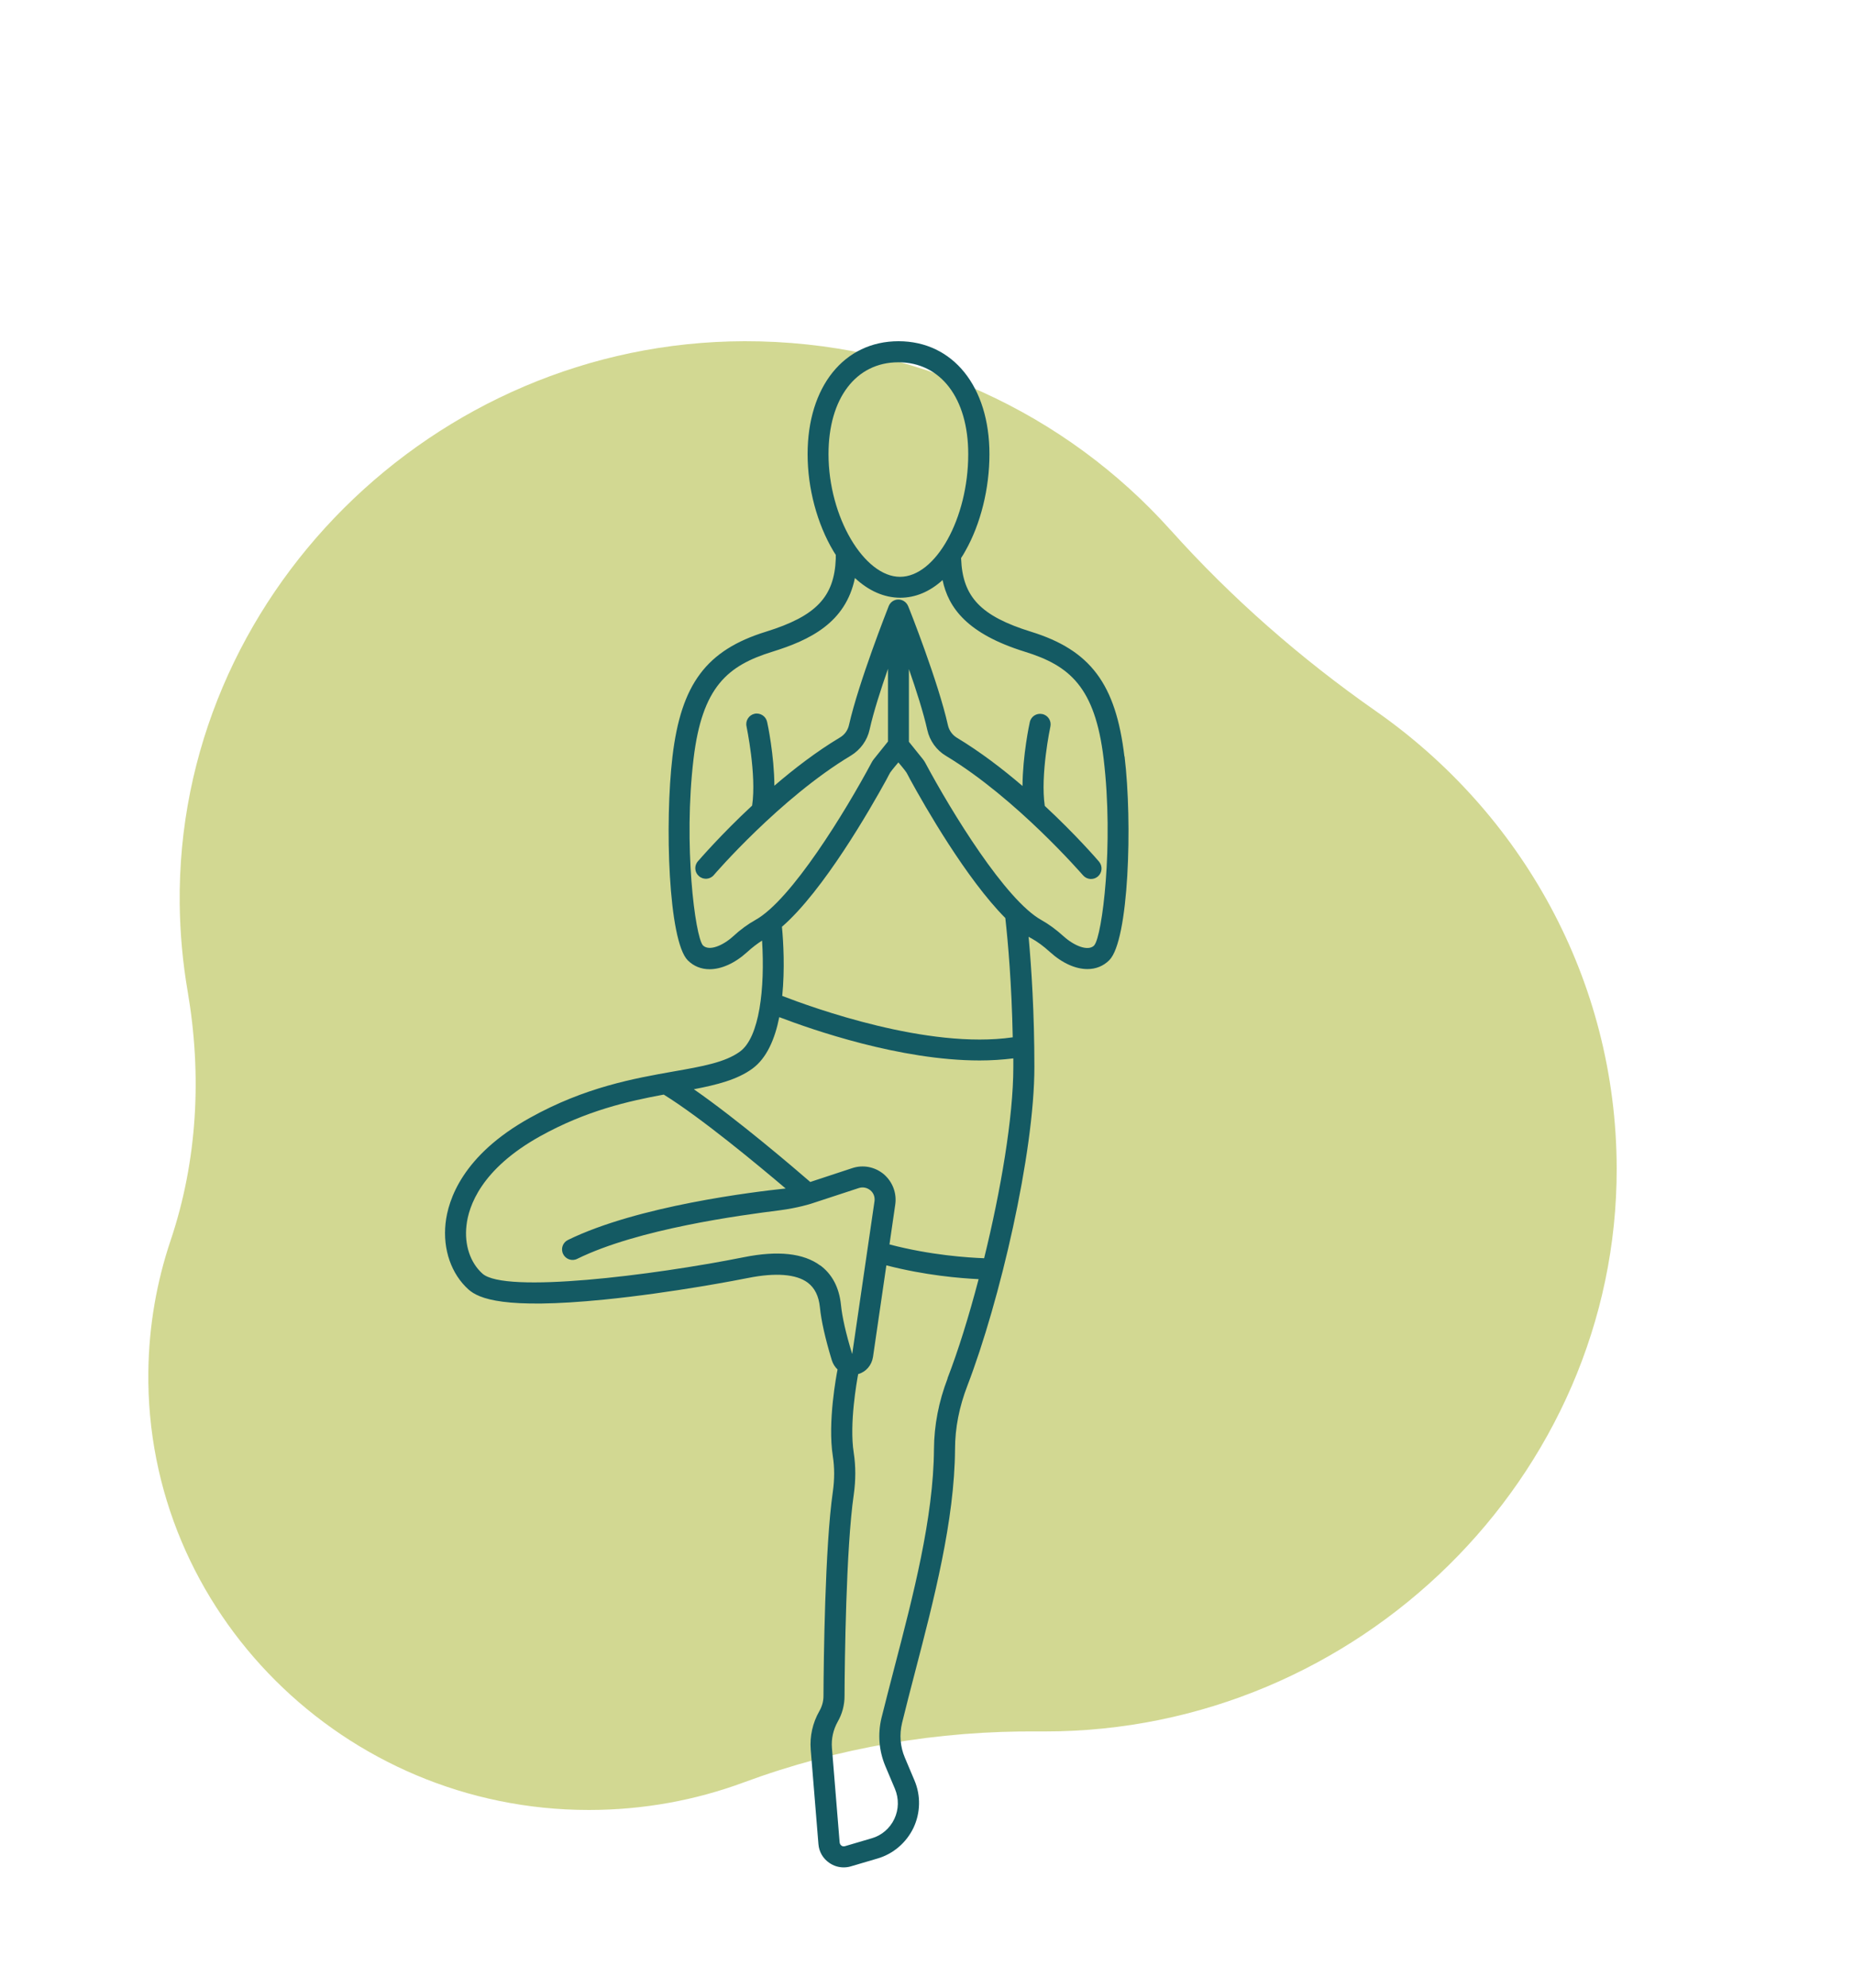 <svg xmlns="http://www.w3.org/2000/svg" width="125" height="134" viewBox="0 0 125 134" fill="none"><g id="Group 66"><g id="objects"><path id="Vector" opacity="0.5" d="M78.913 35.72C71.902 27.901 61.632 22.976 50.188 23C29.2 23.045 11.886 40.299 12.116 60.927C12.139 62.929 12.322 64.893 12.65 66.809C13.618 72.433 13.323 78.215 11.497 83.628C10.565 86.4 10.043 89.356 10.002 92.426C9.79 108.632 23.206 122 39.7 122C43.379 122 46.901 121.343 50.151 120.14C56.514 117.787 63.268 116.642 70.066 116.707C70.197 116.707 70.325 116.707 70.456 116.707C91.578 116.707 109.041 99.507 109 78.748C108.973 66.029 102.57 54.783 92.763 47.933C87.688 44.387 83.029 40.309 78.913 35.716V35.72Z" fill="#A7B226"></path></g><g id="Objects" clip-path="url(#clip0_2374_18)"><path id="Vector_2" d="M75.81 50.99C75.23 46.1 73.52 43.82 69.51 42.58C66.13 41.53 64.9 40.24 64.8 37.66C64.8 37.64 64.8 37.62 64.8 37.61C64.9 37.46 65 37.3 65.09 37.13C66.12 35.31 66.71 32.93 66.71 30.61C66.71 26.06 64.25 23 60.58 23C56.91 23 54.45 26.06 54.45 30.61C54.45 32.92 55.09 35.3 56.19 37.15C56.24 37.24 56.3 37.32 56.35 37.4C56.35 37.5 56.35 37.59 56.35 37.66C56.25 40.24 55.02 41.53 51.64 42.58C47.63 43.82 45.92 46.11 45.34 50.99C44.81 55.47 45.06 63.41 46.37 64.73C46.77 65.13 47.28 65.33 47.84 65.33C48.63 65.33 49.53 64.94 50.37 64.18C50.72 63.86 51.05 63.61 51.38 63.4C51.58 66.61 51.21 69.92 49.89 70.88C48.89 71.61 47.36 71.88 45.42 72.22C42.77 72.69 39.46 73.27 35.74 75.34C31.18 77.87 30.21 80.88 30.04 82.46C29.85 84.22 30.43 85.88 31.59 86.92C32.28 87.53 33.98 88.27 40.72 87.6C45.42 87.13 49.94 86.24 50.44 86.14C52.29 85.77 53.68 85.88 54.45 86.45C54.93 86.81 55.2 87.35 55.28 88.12C55.37 89.03 55.64 90.23 56.08 91.68C56.16 91.93 56.29 92.14 56.47 92.31C56.4 92.66 55.79 95.85 56.15 98.15C56.27 98.91 56.27 99.72 56.15 100.56C55.62 104.23 55.53 112.02 55.52 114.32C55.52 114.68 55.42 115.03 55.24 115.34C54.79 116.13 54.59 117.03 54.66 117.93L55.18 124.3C55.22 124.82 55.49 125.28 55.92 125.57C56.21 125.77 56.54 125.87 56.88 125.87C57.04 125.87 57.21 125.85 57.37 125.8L59.17 125.27C60.23 124.96 61.11 124.2 61.59 123.2C62.06 122.2 62.09 121.04 61.66 120.02L61.01 118.48C60.69 117.73 60.63 116.92 60.82 116.13C61.09 115.02 61.39 113.87 61.71 112.64C62.95 107.88 64.36 102.49 64.39 97.68C64.39 96.24 64.68 94.81 65.22 93.41C67.4 87.74 69.74 77.75 69.74 71.92C69.74 68.27 69.54 65.21 69.35 63.14C69.41 63.18 69.47 63.22 69.54 63.25C69.94 63.47 70.35 63.77 70.79 64.17C71.63 64.93 72.52 65.32 73.32 65.32C73.88 65.32 74.39 65.12 74.79 64.72C76.11 63.4 76.36 55.47 75.82 50.98L75.81 50.99ZM55.86 30.61C55.86 26.85 57.71 24.42 60.57 24.42C63.43 24.42 65.28 26.85 65.28 30.61C65.28 34.94 63.09 38.88 60.68 38.88C58.27 38.88 55.86 34.86 55.86 30.61ZM60.03 52.06C60.15 51.88 60.57 51.39 60.57 51.39C60.57 51.39 61 51.89 61.12 52.08C61.19 52.19 61.26 52.35 61.36 52.53C62.36 54.36 65.15 59.23 67.78 61.88C67.96 63.48 68.21 66.32 68.28 69.92C62.57 70.75 54.76 67.91 52.74 67.13C52.92 65.32 52.82 63.51 52.72 62.47C55.52 60.04 58.67 54.54 59.77 52.54C59.87 52.35 59.95 52.19 60.02 52.07L60.03 52.06ZM55.3 85.3C54.18 84.47 52.45 84.28 50.16 84.74C43.94 85.98 34.04 87.2 32.53 85.85C31.71 85.12 31.3 83.91 31.45 82.61C31.59 81.31 32.43 78.8 36.43 76.58C39.53 74.86 42.37 74.22 44.75 73.78C47.27 75.34 51.13 78.55 52.97 80.11C50.88 80.33 43.01 81.27 38.29 83.58C37.94 83.75 37.79 84.18 37.97 84.53C38.14 84.88 38.57 85.03 38.92 84.85C43.03 82.83 49.95 81.91 52.57 81.58C53.81 81.42 54.7 81.13 54.7 81.13L57.9 80.08C58.17 79.99 58.46 80.05 58.68 80.23C58.9 80.41 59 80.69 58.96 80.97L57.46 91.25C57.46 91.25 57.44 91.25 57.45 91.25C57.03 89.88 56.78 88.77 56.7 87.96C56.58 86.79 56.11 85.89 55.3 85.29V85.3ZM63.89 92.91C63.29 94.47 62.98 96.07 62.97 97.68C62.94 102.3 61.55 107.61 60.33 112.29C60.01 113.52 59.71 114.68 59.43 115.8C59.17 116.89 59.26 118.01 59.69 119.04L60.34 120.58C60.61 121.23 60.6 121.96 60.3 122.6C60 123.24 59.44 123.72 58.77 123.91L56.97 124.44C56.86 124.47 56.77 124.44 56.73 124.4C56.69 124.37 56.62 124.3 56.61 124.19L56.09 117.82C56.04 117.2 56.18 116.59 56.48 116.05C56.78 115.53 56.94 114.93 56.94 114.33C56.95 112.05 57.04 104.34 57.56 100.76C57.7 99.78 57.7 98.82 57.56 97.92C57.25 95.95 57.78 93.05 57.86 92.62C58.39 92.47 58.77 92.03 58.86 91.46L59.76 85.29C62.39 85.97 64.74 86.16 65.98 86.22C65.32 88.74 64.59 91.08 63.88 92.91H63.89ZM66.34 84.81C65.27 84.77 62.75 84.61 59.97 83.88L60.36 81.19C60.47 80.42 60.18 79.66 59.59 79.15C58.99 78.65 58.19 78.49 57.45 78.74L54.63 79.67C53.53 78.72 49.76 75.49 46.78 73.42C48.34 73.12 49.7 72.78 50.73 72.03C51.7 71.32 52.25 70.02 52.54 68.56C54.71 69.39 60.68 71.48 66.05 71.48C66.82 71.48 67.58 71.43 68.32 71.34C68.32 71.53 68.32 71.73 68.32 71.93C68.32 75.29 67.48 80.23 66.35 84.82L66.34 84.81ZM73.77 63.73C73.35 64.15 72.4 63.73 71.73 63.13C71.21 62.66 70.72 62.3 70.22 62.02C67.8 60.68 64.15 54.72 62.38 51.41C62.34 51.33 62.28 51.25 62.22 51.17L61.28 50V45.1C61.77 46.5 62.26 48.04 62.52 49.2C62.68 49.93 63.14 50.57 63.78 50.95C68.54 53.82 72.97 58.95 73.02 59C73.28 59.3 73.72 59.33 74.02 59.08C74.32 58.82 74.35 58.38 74.1 58.08C74 57.96 72.56 56.29 70.44 54.32C70.13 52.23 70.81 49.01 70.82 48.97C70.9 48.59 70.66 48.21 70.27 48.13C69.89 48.05 69.51 48.29 69.43 48.68C69.4 48.8 68.95 50.93 68.94 52.98C67.6 51.83 66.08 50.67 64.52 49.73C64.21 49.54 63.99 49.24 63.91 48.88C63.26 45.97 61.32 41.06 61.23 40.86C61.1 40.54 60.77 40.36 60.44 40.42C60.2 40.47 60.01 40.63 59.92 40.85C59.84 41.06 57.9 45.96 57.24 48.87C57.16 49.23 56.94 49.53 56.63 49.71C55.06 50.65 53.55 51.81 52.21 52.96C52.2 50.91 51.75 48.77 51.72 48.66C51.64 48.28 51.26 48.03 50.88 48.11C50.5 48.19 50.25 48.57 50.33 48.95C50.33 48.98 51.02 52.21 50.71 54.3C48.59 56.27 47.16 57.94 47.05 58.06C46.79 58.36 46.83 58.81 47.13 59.06C47.43 59.32 47.88 59.28 48.13 58.98C48.17 58.93 52.6 53.79 57.37 50.93C58.01 50.54 58.47 49.91 58.63 49.18C58.89 48.01 59.38 46.48 59.87 45.08V49.98L58.93 51.15C58.87 51.22 58.82 51.3 58.77 51.39C57 54.7 53.35 60.67 50.93 62.01C50.43 62.29 49.93 62.65 49.42 63.12C48.75 63.73 47.81 64.14 47.39 63.72C46.86 63.1 46.07 56.93 46.76 51.15C47.34 46.28 49.07 44.86 52.07 43.93C54.62 43.14 57.02 41.97 57.64 38.96C58.57 39.83 59.62 40.29 60.7 40.29C61.72 40.29 62.69 39.88 63.55 39.1C63.94 40.96 65.2 42.72 69.1 43.93C72.1 44.86 73.83 46.29 74.41 51.15C75.1 56.93 74.31 63.1 73.78 63.71L73.77 63.73Z" fill="#145A63"></path></g></g><defs><clipPath id="clip0_2374_18"><rect width="46.07" height="102.88" fill="white" transform="translate(30 23)"></rect></clipPath></defs></svg>